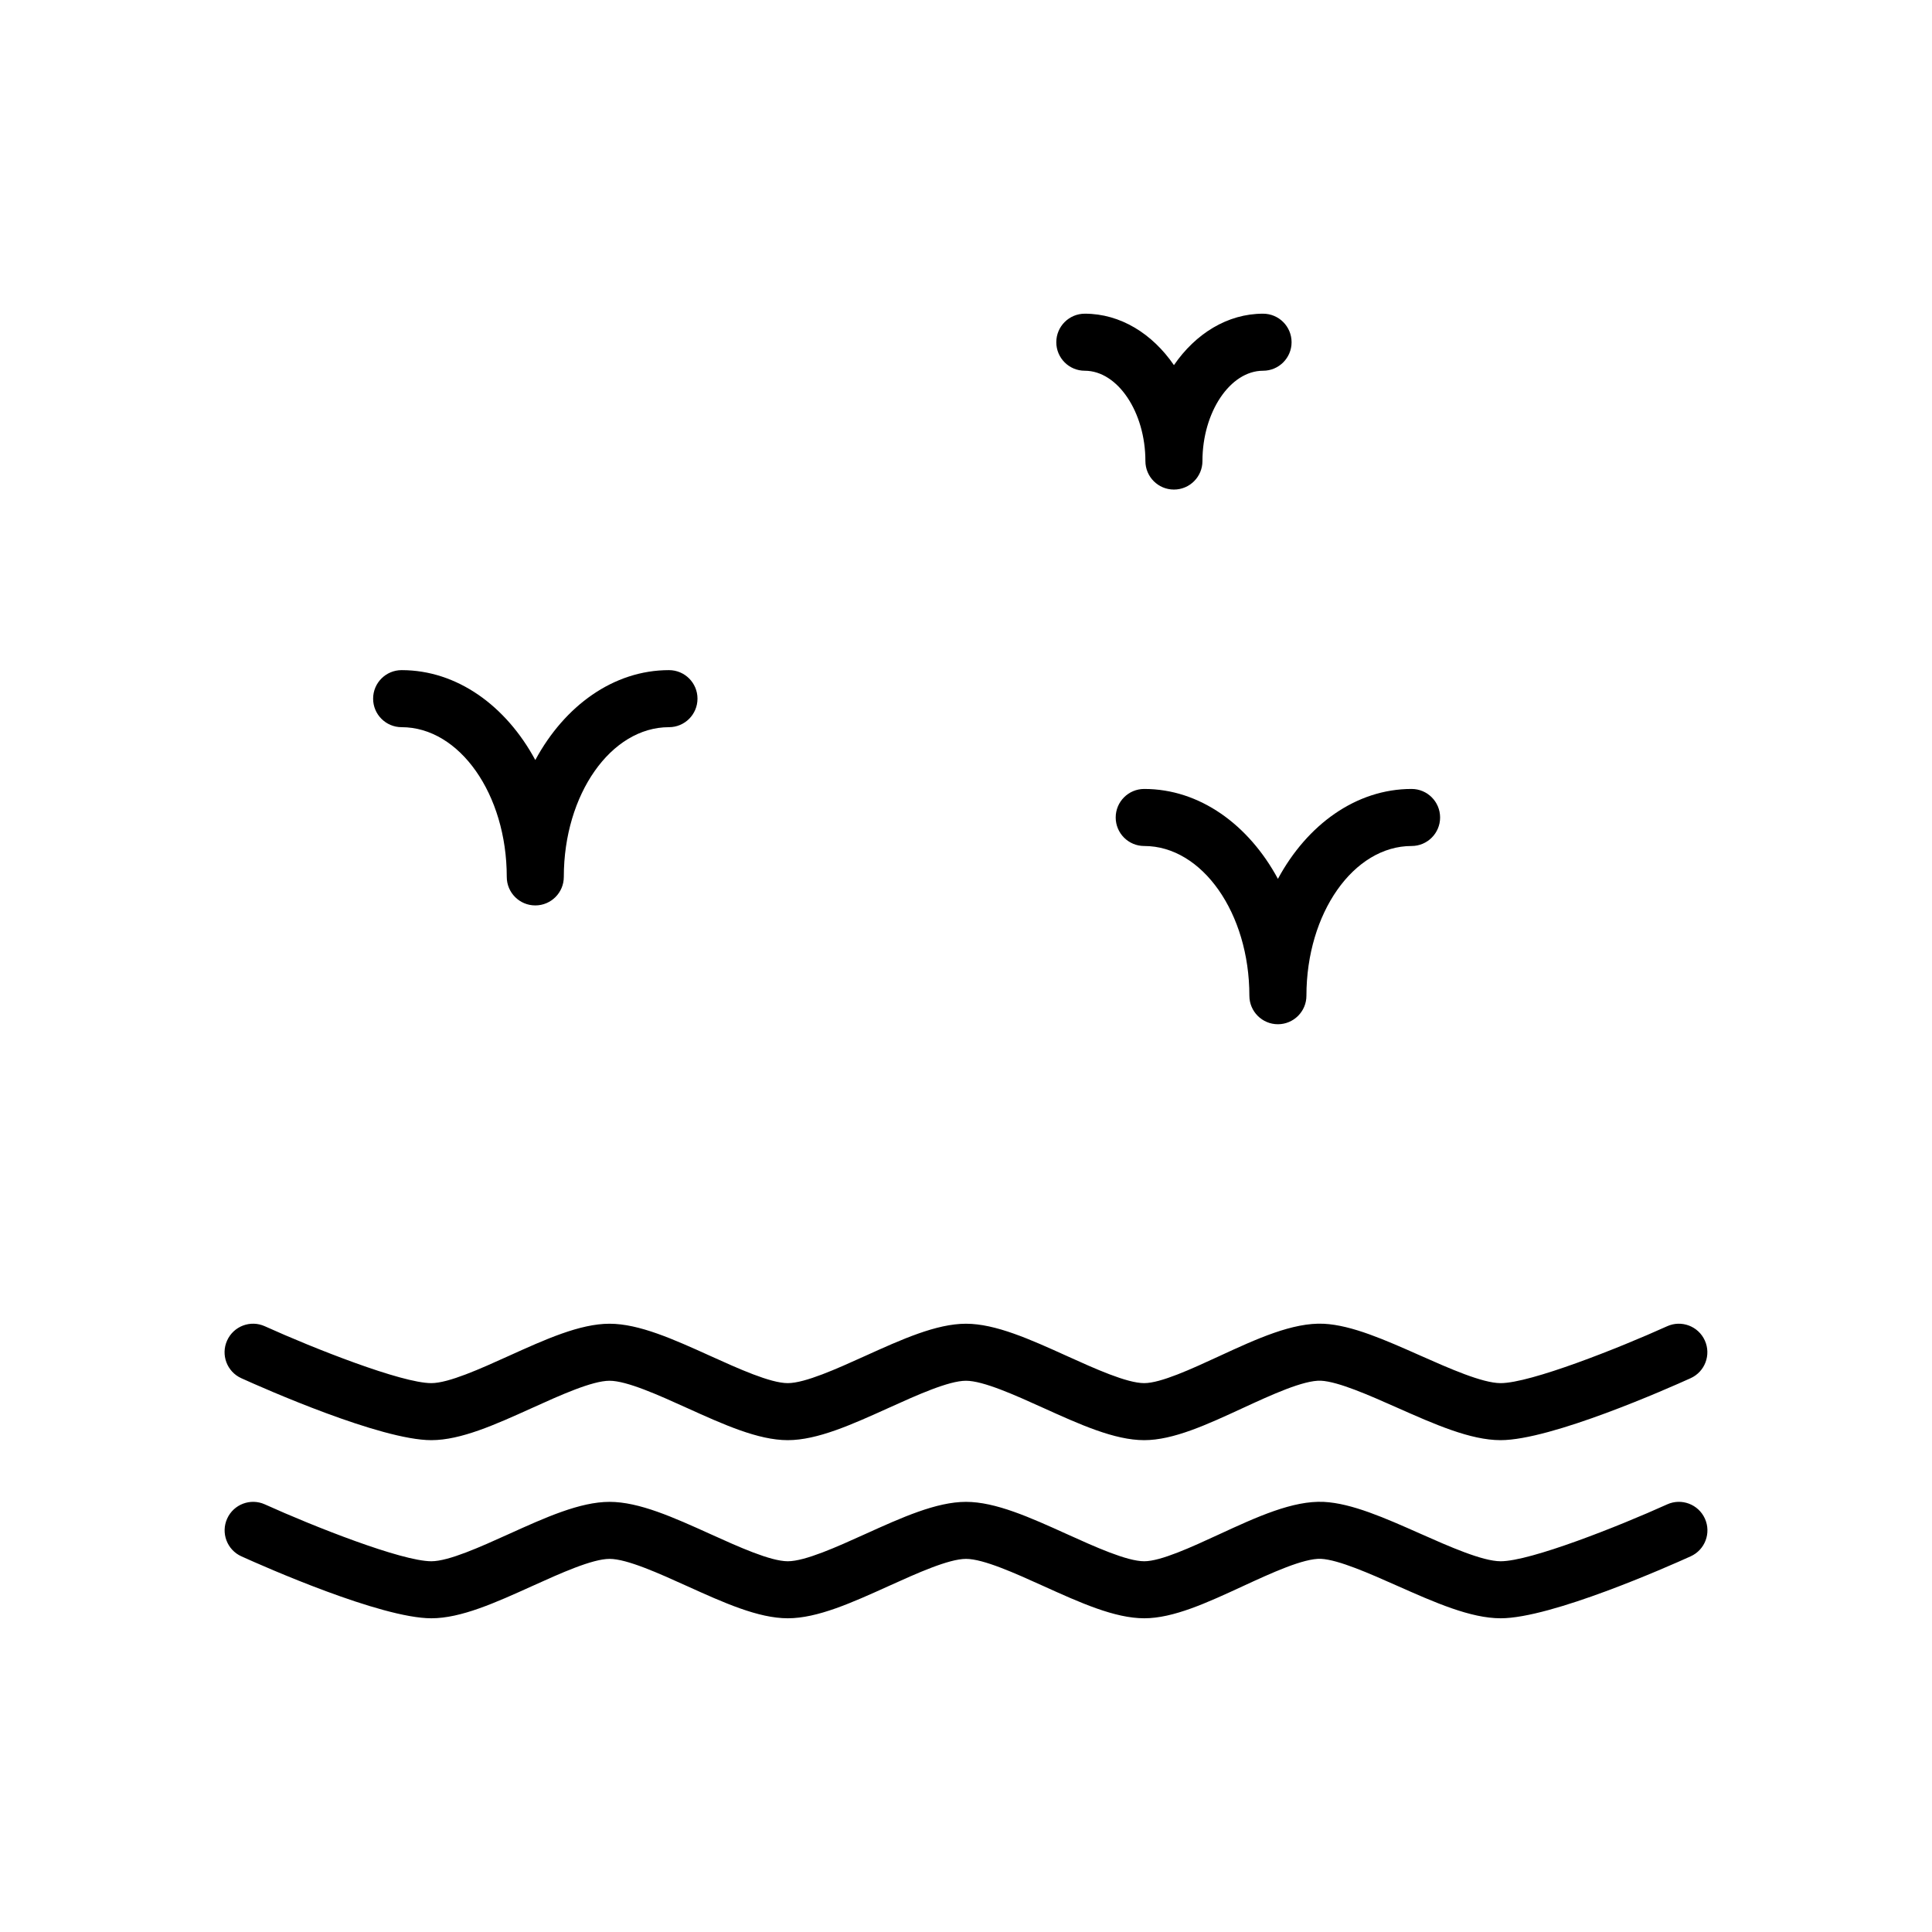 <?xml version="1.0" encoding="UTF-8"?>
<!-- Uploaded to: SVG Repo, www.svgrepo.com, Generator: SVG Repo Mixer Tools -->
<svg fill="#000000" width="800px" height="800px" version="1.1" viewBox="144 144 512 512" xmlns="http://www.w3.org/2000/svg">
 <g>
  <path d="m585.81 542.68c-12.879 5.824-36.234 15.07-44.117 15.07-4.816 0-13.609-3.898-21.367-7.34-9.285-4.121-18.055-8.012-25.477-8.395-8.23-0.395-17.758 3.977-27.844 8.637-7.203 3.324-15.375 7.098-19.773 7.098-4.594 0-13.043-3.824-20.5-7.199-9.707-4.394-18.879-8.543-26.73-8.543-7.856 0-17.023 4.152-26.73 8.543-7.457 3.375-15.906 7.199-20.5 7.199s-13.043-3.824-20.5-7.199c-9.707-4.394-18.879-8.543-26.73-8.543-7.856 0-17.023 4.152-26.73 8.543-7.457 3.375-15.906 7.199-20.5 7.199-7.871 0-31.234-9.246-44.113-15.07-3.797-1.723-8.281-0.039-10 3.769-1.719 3.805-0.031 8.281 3.769 9.996 6.055 2.746 36.949 16.418 50.352 16.418 7.856 0 17.023-4.152 26.73-8.543 7.457-3.375 15.906-7.199 20.5-7.199s13.043 3.824 20.5 7.199c9.707 4.394 18.879 8.543 26.73 8.543 7.856 0 17.023-4.152 26.73-8.543 7.457-3.375 15.906-7.199 20.5-7.199s13.043 3.824 20.5 7.199c9.707 4.394 18.879 8.543 26.73 8.543 7.723 0 16.656-4.125 26.117-8.5 7.602-3.508 16.164-7.453 20.727-7.254 4.625 0.238 12.863 3.891 20.121 7.113 10.016 4.445 19.477 8.641 27.496 8.641 13.395 0 44.289-13.672 50.344-16.418 3.805-1.719 5.492-6.195 3.769-9.996-1.727-3.812-6.215-5.492-10.004-3.769z"/>
  <path d="m207.95 509.24c6.055 2.746 36.949 16.418 50.352 16.418 7.856 0 17.023-4.152 26.73-8.543 7.457-3.375 15.906-7.199 20.5-7.199s13.043 3.824 20.5 7.199c9.707 4.394 18.879 8.543 26.73 8.543 7.856 0 17.023-4.152 26.73-8.543 7.457-3.375 15.906-7.199 20.5-7.199s13.043 3.824 20.5 7.199c9.707 4.394 18.879 8.543 26.73 8.543 7.723 0 16.656-4.125 26.117-8.5 7.602-3.508 16.164-7.445 20.727-7.254 4.625 0.238 12.863 3.891 20.121 7.113 10.016 4.445 19.477 8.641 27.496 8.641 13.395 0 44.289-13.672 50.344-16.418 3.805-1.719 5.492-6.195 3.769-9.996-1.719-3.809-6.207-5.492-9.996-3.769-12.879 5.824-36.234 15.07-44.117 15.07-4.816 0-13.609-3.898-21.367-7.34-9.285-4.121-18.055-8.012-25.477-8.395-8.23-0.395-17.758 3.977-27.844 8.637-7.203 3.324-15.375 7.098-19.773 7.098-4.594 0-13.043-3.824-20.5-7.199-9.707-4.394-18.879-8.543-26.73-8.543-7.856 0-17.023 4.152-26.73 8.543-7.457 3.375-15.906 7.199-20.5 7.199s-13.043-3.824-20.5-7.199c-9.707-4.394-18.879-8.543-26.73-8.543-7.856 0-17.023 4.152-26.73 8.543-7.457 3.375-15.906 7.199-20.5 7.199-7.871 0-31.234-9.246-44.113-15.07-3.797-1.727-8.281-0.039-10 3.769-1.727 3.801-0.039 8.281 3.762 9.996z"/>
  <path d="m250.43 336.71c15.367 0 27.867 17.801 27.867 39.676 0 4.176 3.379 7.559 7.559 7.559 4.176 0 7.559-3.379 7.559-7.559 0-21.875 12.5-39.676 27.867-39.676 4.176 0 7.559-3.379 7.559-7.559 0-4.176-3.379-7.559-7.559-7.559-14.691 0-27.668 9.453-35.422 23.824-7.758-14.375-20.738-23.824-35.422-23.824-4.176 0-7.559 3.379-7.559 7.559-0.004 4.176 3.383 7.559 7.551 7.559z"/>
  <path d="m447.23 353.08c-4.172 0-7.559 3.379-7.559 7.559 0 4.176 3.387 7.559 7.559 7.559 15.367 0 27.867 17.801 27.867 39.676 0 4.172 3.387 7.559 7.559 7.559s7.559-3.387 7.559-7.559c0-21.875 12.5-39.676 27.867-39.676 4.172 0 7.559-3.379 7.559-7.559 0-4.176-3.387-7.559-7.559-7.559-14.691 0-27.668 9.453-35.422 23.824-7.762-14.371-20.738-23.824-35.43-23.824z"/>
  <path d="m431.48 242.25c8.707 0 16.062 10.957 16.062 23.93 0 4.176 3.387 7.559 7.559 7.559 4.172 0 7.559-3.379 7.559-7.559 0-12.973 7.356-23.93 16.062-23.93 4.172 0 7.559-3.379 7.559-7.559 0-4.176-3.387-7.559-7.559-7.559-9.441 0-17.898 5.305-23.617 13.633-5.723-8.328-14.172-13.633-23.617-13.633-4.172 0-7.559 3.379-7.559 7.559-0.004 4.176 3.379 7.559 7.551 7.559z"/>
 </g>
</svg>